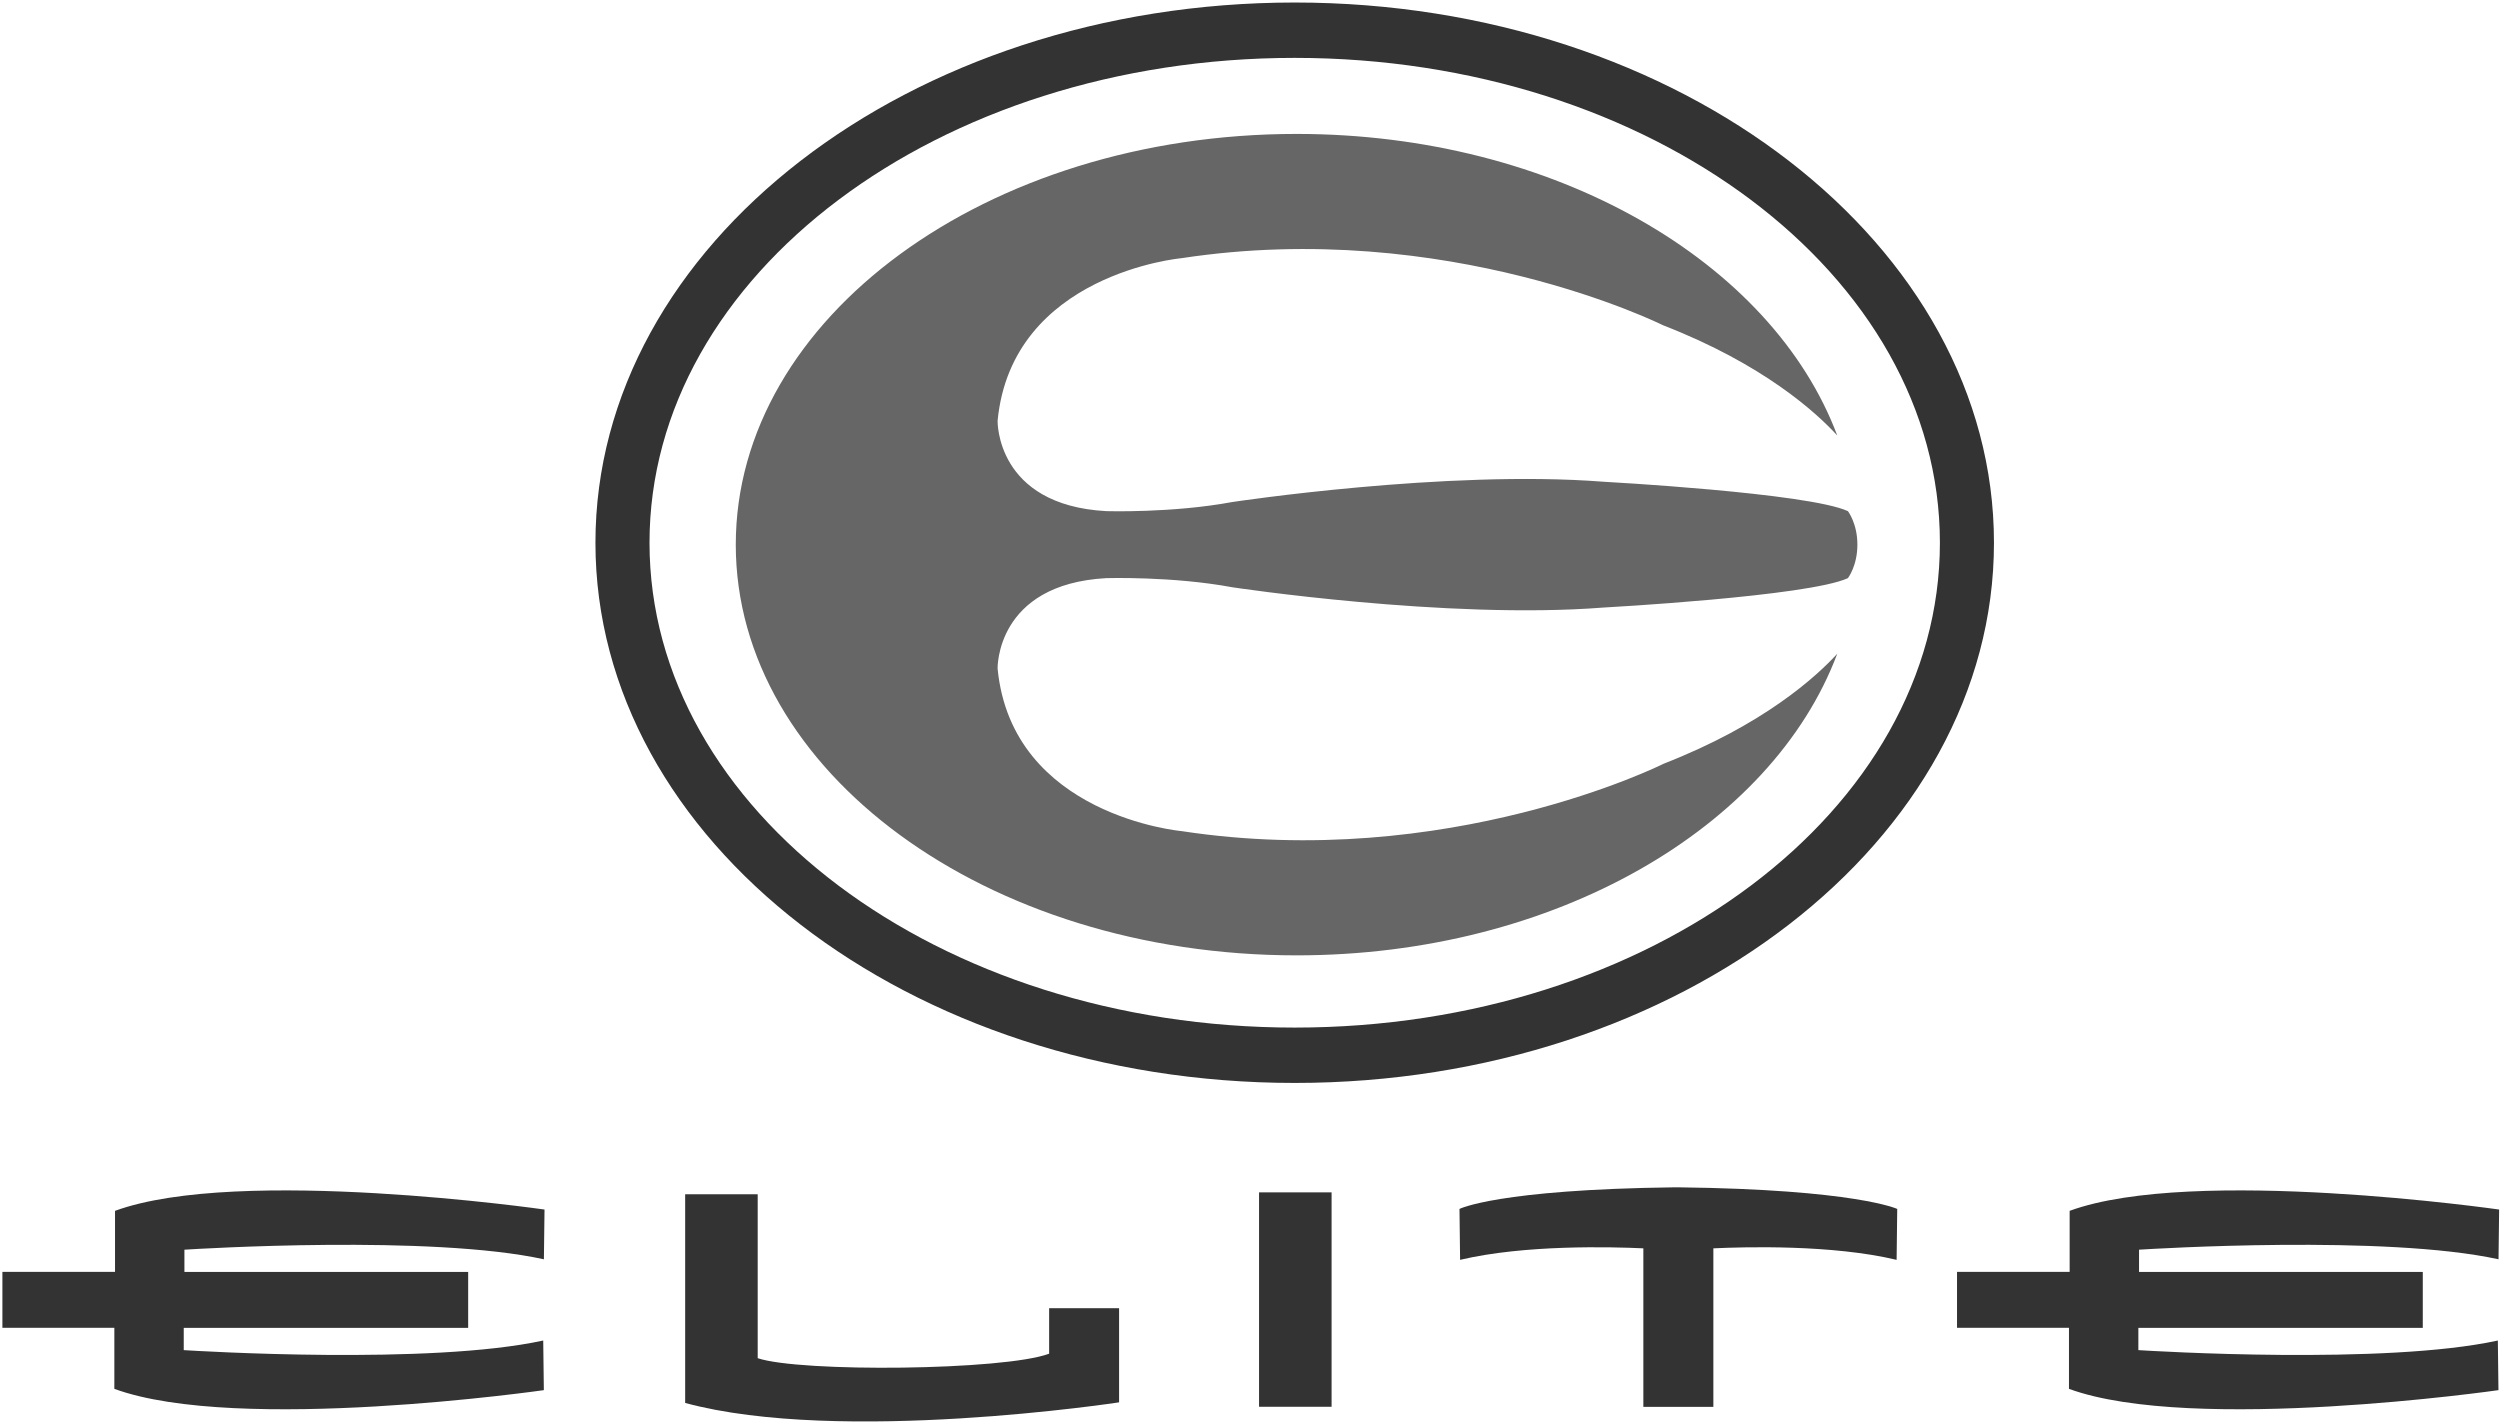 <svg width="406" height="231" viewBox="0 0 406 231" fill="none" xmlns="http://www.w3.org/2000/svg">
<path d="M210.26 0.41C147.64 0.41 96.7 39.76 96.7 88.14C96.7 136.52 147.64 175.87 210.26 175.87C272.88 175.87 323.82 136.52 323.82 88.14C323.82 39.76 272.88 0.41 210.26 0.41ZM210.26 166.88C152.39 166.88 105.48 131.63 105.48 88.14C105.48 44.65 152.39 9.4 210.26 9.4C268.13 9.4 315.04 44.65 315.04 88.14C315.04 131.63 268.13 166.88 210.26 166.88Z" fill="#333333"/>
<path opacity="0.75" d="M270.07 124.08C270.07 124.08 235.1 141.57 191.87 134.97C191.87 134.97 164.32 132.5 162.01 108.57C162.01 108.57 161.68 94.88 179.66 93.89C179.66 93.89 190.38 93.56 200.12 95.37C200.12 95.37 234.93 100.65 260.34 98.67C260.34 98.67 293.66 96.86 300.1 93.89C300.1 93.89 301.64 91.91 301.64 88.45C301.64 84.99 300.1 83.01 300.1 83.01C293.67 80.04 260.34 78.23 260.34 78.23C234.93 76.25 200.12 81.53 200.12 81.53C190.39 83.34 179.66 83.01 179.66 83.01C161.68 82.02 162.01 68.33 162.01 68.33C164.32 44.41 191.87 41.93 191.87 41.93C235.09 35.33 270.07 52.82 270.07 52.82C286.43 59.17 295.01 67.05 298.37 70.72C287.77 42.49 252.47 21.75 210.56 21.75C160.27 21.75 119.49 51.61 119.49 88.45C119.49 125.29 160.26 155.15 210.56 155.15C252.47 155.15 287.77 134.41 298.37 106.17C295.01 109.84 286.43 117.72 270.06 124.07L270.07 124.08Z" fill="#333333"/>
<path d="M88.33 204.49L88.43 196.43C88.43 196.43 38.73 189.3 18.68 196.64V206.55H0.39V215.64H0.49H18.57V225.55C38.62 232.89 88.32 225.76 88.32 225.76L88.22 217.7C69.86 221.71 32.03 219.4 29.84 219.26V215.65H76.03V206.56H75.93H29.95V202.95C32.14 202.81 69.97 200.49 88.33 204.51V204.49Z" fill="#333333"/>
<path d="M405.76 204.49L405.86 196.43C405.86 196.43 356.16 189.3 336.11 196.64V206.55H317.82V215.64H317.92H336V225.55C356.05 232.89 405.75 225.76 405.75 225.76L405.65 217.7C387.29 221.71 349.46 219.4 347.27 219.26V215.65H393.46V206.56H393.36H347.38V202.95C349.57 202.81 387.41 200.49 405.76 204.51V204.49Z" fill="#333333"/>
<path d="M170.38 212.45V219.84C163.04 222.58 129.98 222.89 123.05 220.57V193.95H111.27V227.84C136.48 234.66 181.74 227.74 181.74 227.74V212.45H170.37H170.38Z" fill="#333333"/>
<path d="M216.25 193.64H204.47V228.46H216.25V193.64Z" fill="#333333"/>
<path d="M272.57 192.82C272.46 192.82 272.37 192.82 272.26 192.82C272.15 192.82 272.06 192.82 271.95 192.82H271.97C243.15 193.18 237.02 196.33 237.02 196.33L237.12 204.6C247.6 202.11 261.75 202.49 266.88 202.73V228.47H278.25V202.73C283.38 202.49 297.53 202.1 308.01 204.6L308.11 196.33C308.11 196.33 301.38 193.17 272.56 192.82H272.57Z" fill="#333333"/>
</svg>

